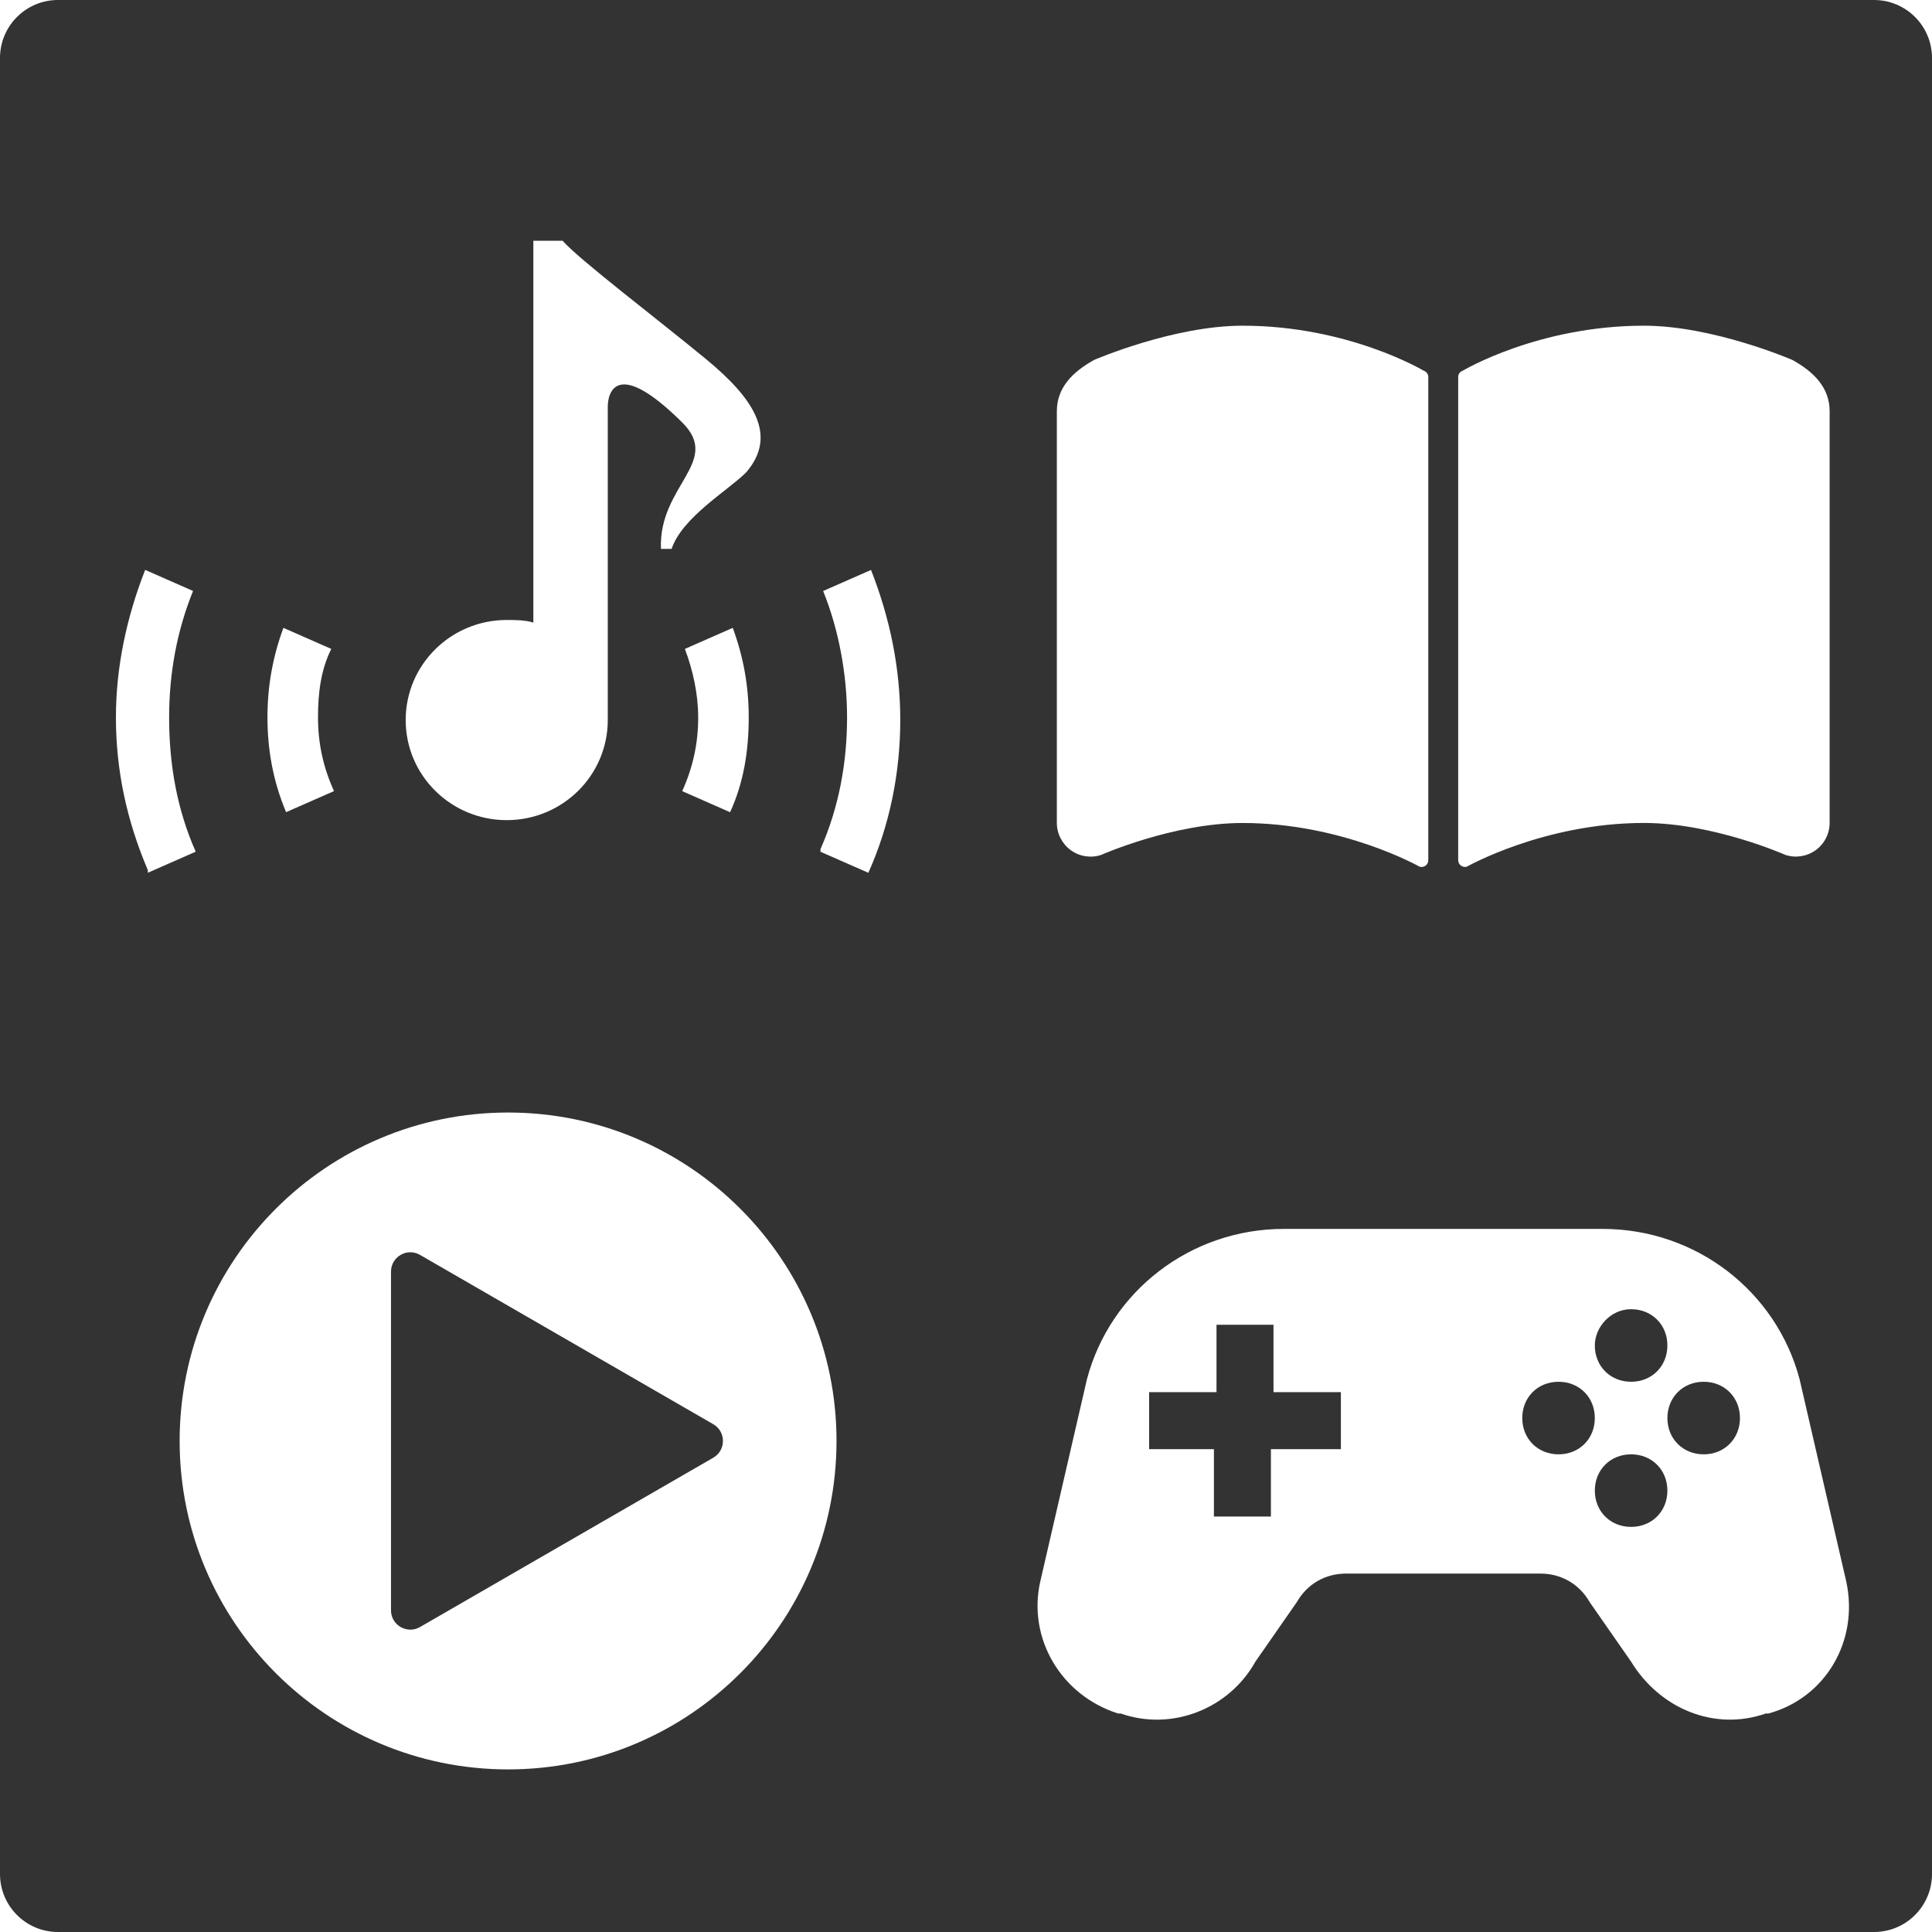 <?xml version="1.0" encoding="UTF-8"?>
<svg id="_レイヤー_2" data-name="レイヤー 2" xmlns="http://www.w3.org/2000/svg" viewBox="0 0 500 500">
  <defs>
    <style>
      .cls-1 {
        fill: #333;
      }
    </style>
  </defs>
  <g id="Final">
    <g>
      <path class="cls-1" d="M422.13,357.6c5.36,0,9.39-4.02,9.39-9.39s-4.02-9.39-9.39-9.39-9.39,4.69-9.39,9.39c0,5.37,4.02,9.39,9.39,9.39Z"/>
      <path class="cls-1" d="M184.6,368.59l-75.91-43.83c-3.33-1.92-7.5.48-7.5,4.33v87.66c0,3.85,4.17,6.25,7.5,4.33l75.91-43.83c3.33-1.92,3.33-6.74,0-8.66Z"/>
      <path class="cls-1" d="M403.35,357.6c-5.37,0-9.39,4.02-9.39,9.39s4.02,9.39,9.39,9.39,9.39-4.02,9.39-9.39-4.02-9.39-9.39-9.39Z"/>
      <polygon class="cls-1" points="329.58 342.85 314.83 342.85 314.83 360.29 297.39 360.29 297.39 375.04 314.16 375.04 314.16 392.48 328.91 392.48 328.91 375.04 346.35 375.04 347.02 375.04 347.02 360.29 329.58 360.29 329.58 342.85"/>
      <path class="cls-1" d="M422.13,376.38c-5.37,0-9.39,4.02-9.39,9.39s4.02,9.39,9.39,9.39,9.39-4.02,9.39-9.39-4.02-9.39-9.39-9.39Z"/>
      <path class="cls-1" d="M485,0H15C6.72,0,0,6.72,0,15v470c0,8.28,6.72,15,15,15h470c8.28,0,15-6.72,15-15V15c0-8.28-6.72-15-15-15ZM377.37,97.59c0-.76.49-1.44,1.23-1.67,0,0,19.44-11.63,46.84-11.63,17.99,0,38.44,8.87,38.44,8.87,5.66,3.14,9.63,7.24,9.63,13.28v106.51c0,2.8-1.34,5.43-3.61,7.07-2.26,1.64-5.18,2.1-7.84,1.23,0,0-18.63-8.27-36.62-8.27-25.85,0-45.79,11.3-45.79,11.3-.53.17-1.11.07-1.56-.26-.45-.32-.71-.85-.71-1.41v-125.02ZM273.51,106.44c0-6.04,3.97-10.14,9.63-13.28,0,0,20.46-8.87,38.44-8.87,27.4,0,46.84,11.63,46.84,11.63.73.23,1.22.9,1.22,1.67v125.03c0,.56-.26,1.09-.71,1.41-.45.33-1.03.43-1.56.26,0,0-19.94-11.3-45.79-11.3-17.98,0-36.62,8.27-36.62,8.27-2.66.87-5.58.41-7.84-1.23-2.26-1.65-3.61-4.27-3.61-7.07v-106.51ZM131.15,160.45c2.06,0,4.82,0,6.88.68V62.3h7.57c4.13,4.77,24.77,20.45,37.16,30.67s18.58,19.77,10.32,29.31c-4.82,4.77-16.51,11.59-19.27,19.77h-2.75c-.69-16.36,15.83-22.49,5.5-32.72-17.2-17.04-19.27-7.5-19.27-4.09v81.11c0,14.31-11.7,25.9-26.15,25.9s-26.15-11.59-26.15-25.9,11.7-25.9,26.15-25.9ZM177.25,167.94l12.39-5.45c2.75,7.5,4.13,15,4.13,23.17,0,8.86-1.38,17.04-4.82,24.54l-12.39-5.45c2.75-6.13,4.13-12.27,4.13-19.08,0-6.13-1.38-12.27-3.44-17.72ZM73.35,162.49l12.39,5.45c-2.75,5.45-3.44,11.59-3.44,17.72,0,6.82,1.38,12.95,4.13,19.08l-12.39,5.45c-3.44-8.18-4.82-16.36-4.82-24.54s1.38-15.68,4.13-23.17ZM30,185.66c0-12.95,2.75-25.9,7.57-38.17l12.39,5.45c-4.13,10.22-6.19,21.13-6.19,32.72,0,12.27,2.06,23.86,6.88,34.76l-12.39,5.45v-.68c-5.5-12.95-8.26-25.9-8.26-39.53ZM131.49,457.92c-46.94,0-85-38.06-85-85s38.06-85,85-85,85,38.06,85,85-38.06,85-85,85ZM224.73,225.88l-12.39-5.45v-.68c4.82-10.91,6.88-22.49,6.88-34.08,0-10.91-2.06-22.49-6.19-32.72l12.39-5.45c4.82,12.27,7.57,25.22,7.57,38.85s-2.75,27.26-8.26,39.53ZM457.67,443.45h-.67c-13.41,4.69-27.5-1.34-34.87-13.41l-10.73-15.42c-2.68-4.69-7.38-7.38-12.74-7.38h-50.3c-5.36,0-10.06,2.68-12.74,7.38l-10.73,15.42c-6.71,12.07-21.46,18.11-34.87,13.41h-.67c-14.75-4.69-23.47-19.45-20.12-34.2l12.07-52.31c6.04-22.8,26.83-38.9,50.97-38.9h82.49c24.14,0,44.93,16.1,50.97,38.9l12.07,52.31c3.35,15.42-5.37,30.18-20.12,34.2Z"/>
      <path class="cls-1" d="M440.91,357.6c-5.36,0-9.39,4.02-9.39,9.39s4.02,9.39,9.39,9.39,9.39-4.02,9.39-9.39c0-5.37-4.02-9.39-9.39-9.39Z"/>
    </g>
  </g>
</svg>